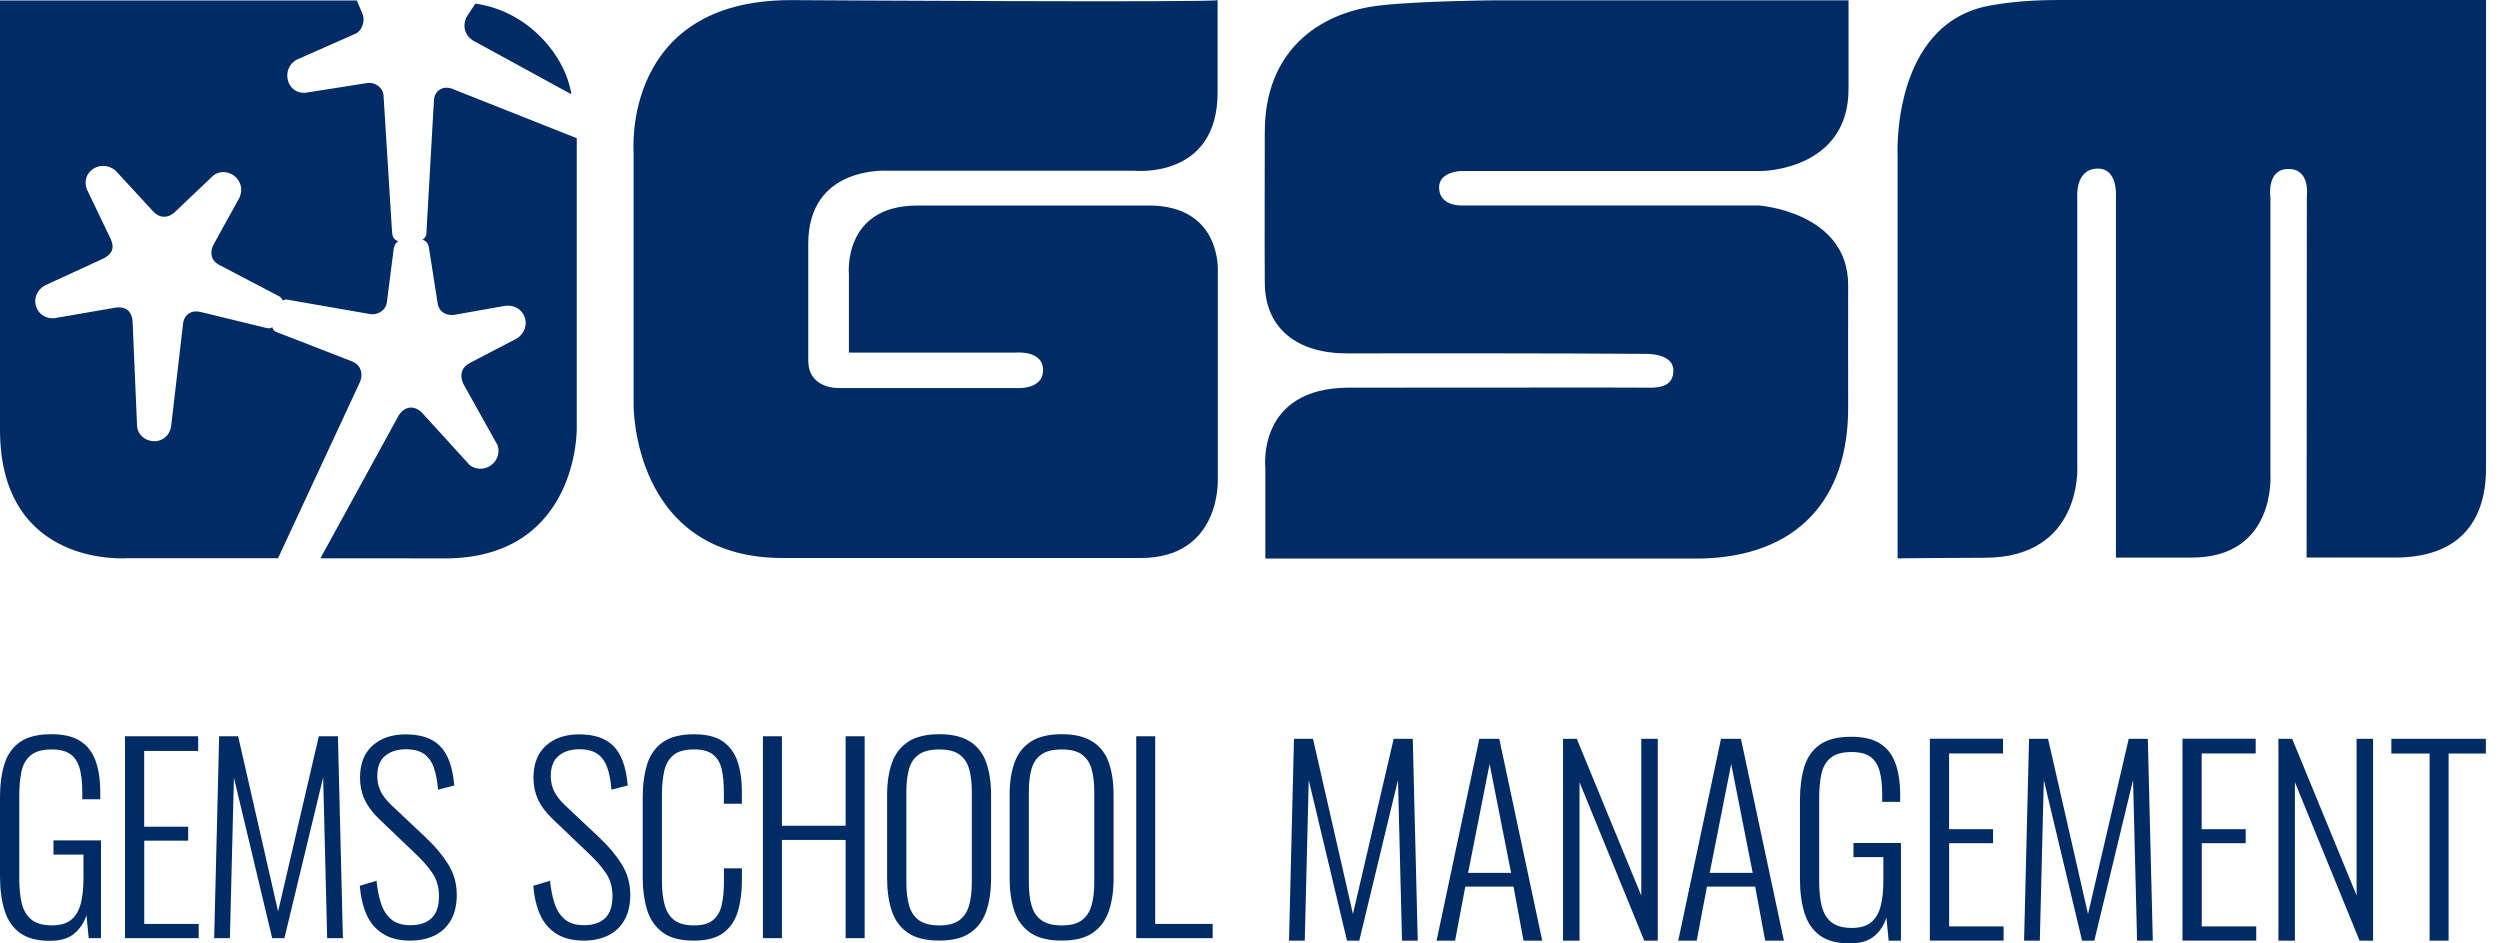 <svg width="106" height="40" viewBox="0 0 106 40" fill="none" xmlns="http://www.w3.org/2000/svg">
<g clip-path="url(#clip0_4761_7642)">
<path d="M35.855 35.01H33.154V31.217H32.348V39.776H33.154V35.613H35.855V39.776H36.661V31.217H35.855V35.01ZM46.329 31.448C46.007 31.237 45.571 31.13 45.02 31.13C44.469 31.13 44.022 31.237 43.702 31.448C43.38 31.659 43.151 31.956 43.015 32.34C42.876 32.723 42.808 33.176 42.808 33.698V37.248C42.808 37.763 42.874 38.219 43.004 38.616C43.135 39.013 43.36 39.324 43.682 39.546C44.004 39.769 44.451 39.88 45.022 39.88C45.594 39.88 46.03 39.767 46.347 39.542C46.665 39.317 46.889 39.009 47.019 38.616C47.15 38.226 47.216 37.773 47.216 37.258V33.696C47.216 33.174 47.148 32.723 47.014 32.337C46.88 31.954 46.653 31.657 46.331 31.446L46.329 31.448ZM46.397 37.43C46.397 37.788 46.361 38.104 46.286 38.376C46.211 38.648 46.075 38.859 45.878 39.011C45.68 39.163 45.394 39.238 45.02 39.238C44.646 39.238 44.349 39.163 44.147 39.011C43.945 38.859 43.806 38.648 43.734 38.376C43.659 38.106 43.623 37.788 43.623 37.43V33.553C43.623 33.195 43.659 32.879 43.734 32.612C43.809 32.344 43.945 32.138 44.147 31.995C44.349 31.849 44.639 31.777 45.02 31.777C45.401 31.777 45.68 31.849 45.878 31.995C46.075 32.14 46.211 32.346 46.286 32.612C46.361 32.879 46.397 33.192 46.397 33.553V37.43ZM25.473 35.57L23.957 34.143C23.73 33.925 23.574 33.721 23.485 33.53C23.397 33.34 23.354 33.129 23.354 32.898C23.354 32.51 23.467 32.224 23.692 32.042C23.919 31.859 24.207 31.768 24.561 31.768C24.892 31.768 25.153 31.836 25.339 31.97C25.525 32.103 25.663 32.299 25.752 32.557C25.84 32.814 25.899 33.122 25.926 33.483L26.616 33.304C26.58 32.909 26.514 32.575 26.414 32.299C26.314 32.024 26.18 31.8 26.006 31.627C25.833 31.455 25.625 31.33 25.38 31.253C25.137 31.176 24.863 31.137 24.558 31.137C23.971 31.137 23.501 31.296 23.15 31.614C22.796 31.931 22.619 32.385 22.619 32.977C22.619 33.308 22.683 33.612 22.809 33.891C22.936 34.17 23.134 34.44 23.404 34.699L24.919 36.146C25.244 36.45 25.5 36.738 25.688 37.013C25.874 37.287 25.97 37.614 25.97 37.995C25.97 38.423 25.863 38.739 25.652 38.934C25.441 39.131 25.144 39.229 24.763 39.229C24.416 39.229 24.143 39.147 23.946 38.979C23.749 38.814 23.604 38.589 23.513 38.303C23.42 38.017 23.356 37.7 23.322 37.346L22.612 37.557C22.648 38.022 22.744 38.428 22.898 38.777C23.052 39.127 23.286 39.397 23.592 39.592C23.898 39.785 24.286 39.882 24.751 39.882C25.139 39.882 25.482 39.81 25.779 39.667C26.076 39.522 26.308 39.306 26.473 39.018C26.639 38.73 26.723 38.369 26.723 37.94C26.723 37.455 26.598 37.017 26.351 36.629C26.103 36.241 25.811 35.89 25.47 35.572L25.473 35.57ZM6.114 35.645H7.978V35.053H6.114V31.84H8.402V31.217H5.299V39.776H8.425V39.174H6.116V35.645H6.114ZM2.268 36.234H3.539V37.239C3.539 37.661 3.5 38.022 3.423 38.317C3.346 38.612 3.212 38.841 3.019 38.997C2.829 39.156 2.554 39.236 2.194 39.236C1.833 39.236 1.543 39.156 1.341 38.997C1.139 38.839 1.003 38.614 0.928 38.321C0.853 38.029 0.817 37.675 0.817 37.26V33.741C0.817 33.36 0.846 33.022 0.907 32.727C0.966 32.432 1.096 32.199 1.295 32.031C1.493 31.863 1.79 31.777 2.185 31.777C2.538 31.777 2.806 31.845 2.99 31.979C3.174 32.113 3.303 32.315 3.378 32.58C3.453 32.848 3.489 33.186 3.489 33.594V33.889H4.251V33.594C4.251 33.065 4.183 32.618 4.049 32.251C3.915 31.886 3.698 31.607 3.398 31.416C3.099 31.226 2.69 31.13 2.175 31.13C1.604 31.13 1.159 31.241 0.846 31.464C0.531 31.686 0.313 31.997 0.188 32.398C0.061 32.802 0 33.276 0 33.825V37.164C0 37.707 0.064 38.183 0.191 38.596C0.318 39.009 0.535 39.326 0.842 39.553C1.148 39.778 1.574 39.891 2.119 39.891C2.557 39.891 2.897 39.791 3.142 39.59C3.385 39.388 3.562 39.127 3.666 38.802L3.761 39.776H4.281V35.633H2.268V36.234ZM13.518 31.217L11.791 38.646L10.097 31.217H9.292L9.081 39.776H9.748L9.918 32.97L11.54 39.776H12.059L13.702 32.961L13.872 39.776H14.539L14.328 31.217H13.522H13.518ZM18.116 35.57L16.601 34.143C16.374 33.925 16.217 33.721 16.129 33.53C16.04 33.34 15.997 33.129 15.997 32.898C15.997 32.51 16.111 32.224 16.337 32.042C16.564 31.859 16.852 31.768 17.206 31.768C17.538 31.768 17.798 31.836 17.985 31.97C18.171 32.103 18.309 32.299 18.397 32.557C18.486 32.814 18.545 33.122 18.572 33.483L19.262 33.304C19.225 32.909 19.16 32.575 19.06 32.299C18.96 32.024 18.826 31.8 18.651 31.627C18.479 31.455 18.27 31.33 18.025 31.253C17.783 31.176 17.508 31.137 17.204 31.137C16.617 31.137 16.147 31.296 15.795 31.614C15.441 31.931 15.265 32.385 15.265 32.977C15.265 33.308 15.328 33.612 15.455 33.891C15.582 34.17 15.78 34.44 16.047 34.699L17.562 36.146C17.887 36.45 18.143 36.738 18.331 37.013C18.517 37.287 18.613 37.614 18.613 37.995C18.613 38.423 18.506 38.739 18.295 38.934C18.084 39.131 17.787 39.229 17.406 39.229C17.059 39.229 16.787 39.147 16.589 38.979C16.392 38.814 16.247 38.589 16.156 38.303C16.063 38.017 15.999 37.7 15.966 37.346L15.255 37.557C15.292 38.022 15.387 38.428 15.541 38.777C15.696 39.127 15.927 39.397 16.235 39.592C16.542 39.785 16.93 39.882 17.395 39.882C17.783 39.882 18.125 39.81 18.422 39.667C18.719 39.522 18.951 39.306 19.116 39.018C19.282 38.73 19.366 38.369 19.366 37.94C19.366 37.455 19.241 37.017 18.994 36.629C18.747 36.241 18.454 35.89 18.114 35.572L18.116 35.57ZM30.638 31.427C30.345 31.23 29.939 31.133 29.424 31.133C28.86 31.133 28.417 31.246 28.1 31.471C27.782 31.695 27.56 32.011 27.437 32.412C27.315 32.814 27.251 33.279 27.251 33.807V37.21C27.251 37.702 27.31 38.151 27.43 38.557C27.551 38.963 27.768 39.285 28.081 39.524C28.395 39.764 28.841 39.882 29.422 39.882C29.96 39.882 30.375 39.773 30.668 39.556C30.96 39.338 31.167 39.036 31.282 38.653C31.398 38.269 31.457 37.827 31.457 37.326V36.817H30.695V37.378C30.695 37.752 30.665 38.076 30.604 38.355C30.543 38.635 30.425 38.85 30.243 39.004C30.064 39.158 29.792 39.238 29.433 39.238C29.075 39.238 28.805 39.168 28.608 39.027C28.41 38.886 28.27 38.675 28.188 38.392C28.106 38.111 28.066 37.759 28.066 37.335V33.689C28.066 33.308 28.1 32.975 28.165 32.684C28.233 32.396 28.363 32.172 28.558 32.013C28.753 31.854 29.043 31.775 29.431 31.775C29.785 31.775 30.053 31.849 30.236 31.997C30.42 32.144 30.543 32.353 30.602 32.621C30.661 32.888 30.692 33.208 30.692 33.583V34.079H31.455V33.562C31.455 33.063 31.391 32.63 31.264 32.267C31.137 31.904 30.926 31.625 30.634 31.427H30.638ZM41.136 31.448C40.814 31.237 40.379 31.13 39.828 31.13C39.276 31.13 38.83 31.237 38.51 31.448C38.188 31.659 37.958 31.956 37.82 32.34C37.682 32.723 37.614 33.176 37.614 33.698V37.248C37.614 37.763 37.679 38.219 37.809 38.616C37.94 39.013 38.165 39.324 38.487 39.546C38.809 39.769 39.256 39.88 39.828 39.88C40.399 39.88 40.835 39.767 41.152 39.542C41.47 39.317 41.694 39.009 41.824 38.616C41.955 38.226 42.021 37.773 42.021 37.258V33.696C42.021 33.174 41.953 32.723 41.819 32.337C41.685 31.954 41.459 31.657 41.136 31.446V31.448ZM41.205 37.43C41.205 37.788 41.168 38.104 41.093 38.376C41.019 38.648 40.882 38.859 40.685 39.011C40.488 39.163 40.202 39.238 39.828 39.238C39.453 39.238 39.156 39.163 38.954 39.011C38.752 38.859 38.614 38.648 38.541 38.376C38.467 38.106 38.43 37.788 38.43 37.43V33.553C38.43 33.195 38.467 32.879 38.541 32.612C38.616 32.344 38.752 32.138 38.954 31.995C39.156 31.849 39.447 31.777 39.828 31.777C40.209 31.777 40.488 31.849 40.685 31.995C40.882 32.14 41.019 32.346 41.093 32.612C41.168 32.879 41.205 33.192 41.205 33.553V37.43ZM82.641 35.751H84.505V35.159H82.641V31.947H84.929V31.323H81.826V39.882H84.952V39.279H82.643V35.749L82.641 35.751ZM93.352 35.751H95.217V35.159H93.352V31.947H95.641V31.323H92.538V39.882H95.664V39.279H93.355V35.749L93.352 35.751ZM90.258 31.326L88.532 38.755L86.837 31.326H86.032L85.821 39.884H86.488L86.658 33.079L88.28 39.884H88.799L90.442 33.07L90.612 39.884H91.279L91.068 31.326H90.263H90.258ZM101.394 31.326V31.949H103.016V39.884H103.821V31.949H105.4V31.326H101.396H101.394ZM48.981 31.217H48.176V39.776H51.417V39.174H48.981V31.217ZM99.922 37.972L97.188 31.326H96.605V39.884H97.304V33.165L100.046 39.884H100.618V31.326H99.919V37.972H99.922ZM59.092 31.326L57.365 38.755L55.671 31.326H54.865L54.654 39.884H55.321L55.491 33.079L57.113 39.884H57.633L59.275 33.07L59.445 39.884H60.112L59.901 31.326H59.096H59.092ZM62.723 31.326L60.911 39.884H61.696L62.129 37.591H64.173L64.597 39.884H65.391L63.569 31.326H62.721H62.723ZM62.247 37.01L63.159 32.392L64.071 37.01H62.249H62.247ZM78.585 36.343H79.855V37.348C79.855 37.77 79.816 38.129 79.739 38.426C79.662 38.721 79.528 38.947 79.335 39.106C79.145 39.265 78.87 39.344 78.51 39.344C78.149 39.344 77.859 39.265 77.657 39.106C77.455 38.947 77.319 38.723 77.244 38.43C77.169 38.138 77.133 37.784 77.133 37.369V33.85C77.133 33.469 77.162 33.131 77.223 32.836C77.282 32.541 77.412 32.308 77.611 32.14C77.809 31.972 78.106 31.886 78.501 31.886C78.854 31.886 79.122 31.954 79.306 32.088C79.49 32.221 79.619 32.423 79.694 32.689C79.769 32.956 79.805 33.294 79.805 33.703V33.998H80.567V33.703C80.567 33.174 80.499 32.727 80.365 32.36C80.231 31.995 80.014 31.716 79.714 31.525C79.415 31.334 79.006 31.239 78.492 31.239C77.92 31.239 77.475 31.35 77.162 31.573C76.847 31.795 76.629 32.106 76.504 32.507C76.382 32.909 76.318 33.385 76.318 33.934V37.273C76.318 37.816 76.382 38.292 76.509 38.705C76.636 39.118 76.854 39.435 77.16 39.662C77.466 39.887 77.893 40 78.437 40C78.875 40 79.215 39.9 79.46 39.698C79.703 39.499 79.877 39.236 79.984 38.911L80.079 39.884H80.599V35.742H78.587V36.346L78.585 36.343ZM69.59 37.972L66.856 31.326H66.273V39.884H66.972V33.165L69.717 39.884H70.289V31.326H69.59V37.972ZM72.97 31.326L71.157 39.884H71.94L72.376 37.591H74.419L74.844 39.884H75.638L73.816 31.326H72.968H72.97ZM72.491 37.01L73.403 32.392L74.315 37.01H72.494H72.491Z" fill="#002B64"/>
<path d="M14.99 15.349L11.746 14.087C11.626 14.051 11.556 13.965 11.549 13.874C11.483 13.919 11.395 13.938 11.286 13.904L8.516 13.23C8.153 13.13 7.813 13.309 7.763 13.718L7.252 18.107C7.046 19.001 5.889 18.819 5.812 18.082L5.621 13.604C5.583 13.196 5.326 12.987 4.925 13.039L2.307 13.491C1.461 13.554 1.177 12.477 1.933 12.089L4.371 10.968C4.762 10.778 4.866 10.503 4.693 10.131L3.682 8.024C3.4 7.282 4.29 6.715 4.9 7.234L6.495 8.965C6.767 9.258 7.116 9.258 7.391 9.013L9.033 7.452C9.593 6.998 10.48 7.602 10.161 8.366L9.058 10.363C8.886 10.694 8.931 11.034 9.289 11.229L11.81 12.549C11.912 12.604 11.962 12.665 11.982 12.742C12.052 12.699 12.125 12.694 12.211 12.71L15.675 13.314C16.047 13.377 16.378 13.132 16.406 12.794L16.696 10.528C16.719 10.376 16.821 10.267 16.88 10.231C16.778 10.188 16.635 10.117 16.623 9.832L16.26 4.024C16.247 3.768 15.952 3.469 15.571 3.521L12.946 3.934C12.136 3.99 11.891 2.892 12.592 2.525L15.047 1.441C15.337 1.325 15.489 0.923 15.38 0.608L15.129 0.021H0V18.214C0 24.128 5.433 23.667 5.433 23.667H11.789L15.258 16.206C15.405 15.877 15.317 15.517 14.988 15.351L14.99 15.349ZM20.112 1.749L24.225 3.997C23.985 2.396 22.424 0.467 20.155 0.154L19.781 0.721C19.59 1.116 19.718 1.545 20.115 1.751L20.112 1.749ZM19.16 3.761C18.733 3.609 18.418 3.895 18.4 4.238L18.078 9.904C18.082 9.99 18.012 10.117 17.903 10.165C18.078 10.208 18.139 10.322 18.177 10.444L18.549 12.815C18.579 13.153 18.835 13.398 19.271 13.348L21.417 12.967C22.256 12.871 22.61 13.867 21.936 14.339L19.915 15.394C19.59 15.56 19.477 15.864 19.629 16.245L21.099 18.881C21.321 19.586 20.512 20.162 19.917 19.722L17.882 17.488C17.587 17.195 17.172 17.195 16.907 17.61L13.586 23.672C13.586 23.672 19.026 23.676 19.046 23.676C24.509 23.547 24.454 18.195 24.454 18.195V5.86L19.162 3.761H19.16Z" fill="#002B64"/>
<path d="M48.699 8.715H38.9C35.706 8.715 35.994 11.639 35.994 11.639V14.951H43.06C43.06 14.951 44.226 14.829 44.226 15.691C44.226 16.553 43.069 16.453 43.069 16.453H35.554C35.554 16.453 34.27 16.499 34.27 15.287V10.337C34.27 6.991 37.659 7.239 37.659 7.239H48.098C48.098 7.239 51.626 7.613 51.626 3.92V0.005C51.515 0.116 33.535 0.005 33.535 0.005C26.355 0.005 26.865 6.447 26.865 6.447V17.163C26.865 17.163 26.795 23.66 33.192 23.66H48.359C51.775 23.66 51.635 20.337 51.635 20.337V11.533C51.635 11.533 51.832 8.713 48.702 8.713L48.699 8.715ZM87.309 0C86.288 0 85.303 0.064 84.351 0.24C80.168 1.016 80.458 6.626 80.458 6.626V23.674C80.458 23.674 82.947 23.649 84.147 23.649C88.296 23.649 88.076 19.795 88.076 19.795V8.332C88.076 8.332 87.98 7.189 88.915 7.148C89.809 7.116 89.716 8.332 89.716 8.332V23.642H92.923C96.539 23.642 96.265 20.087 96.265 20.087V8.353C96.265 8.353 96.088 7.164 97.031 7.164C97.975 7.164 97.81 8.321 97.81 8.321L97.8 23.64H101.562C104.175 23.64 105.393 22.199 105.407 19.904V0H87.306H87.309ZM58.486 0.234C55.856 0.542 53.627 2.205 53.627 5.592C53.627 7.722 53.613 9.857 53.627 11.984C53.633 13.935 55.01 14.983 57.104 14.983C61.48 14.983 65.4 14.974 69.783 15.004C70.171 15.004 70.951 15.097 70.951 15.709C70.951 16.288 70.536 16.465 69.808 16.437C69.513 16.426 61.153 16.437 57.206 16.437C53.259 16.437 53.651 19.842 53.651 19.842V23.683H72.101C76.218 23.597 78.378 21.163 78.362 17.259C78.355 15.455 78.362 13.906 78.362 12.089C78.362 8.981 74.571 8.711 74.571 8.711H61.934C61.934 8.711 61.017 8.736 61.017 7.944C61.017 7.275 61.947 7.25 61.947 7.25H74.694C74.694 7.25 78.378 7.225 78.378 3.77V0.014H63.297C63.297 0.014 60.11 0.043 58.486 0.234Z" fill="#002B64"/>
</g>
<defs>
<clipPath id="clip0_4761_7642">
<rect width="105.407" height="40" fill="white"/>
</clipPath>
</defs>
</svg>
